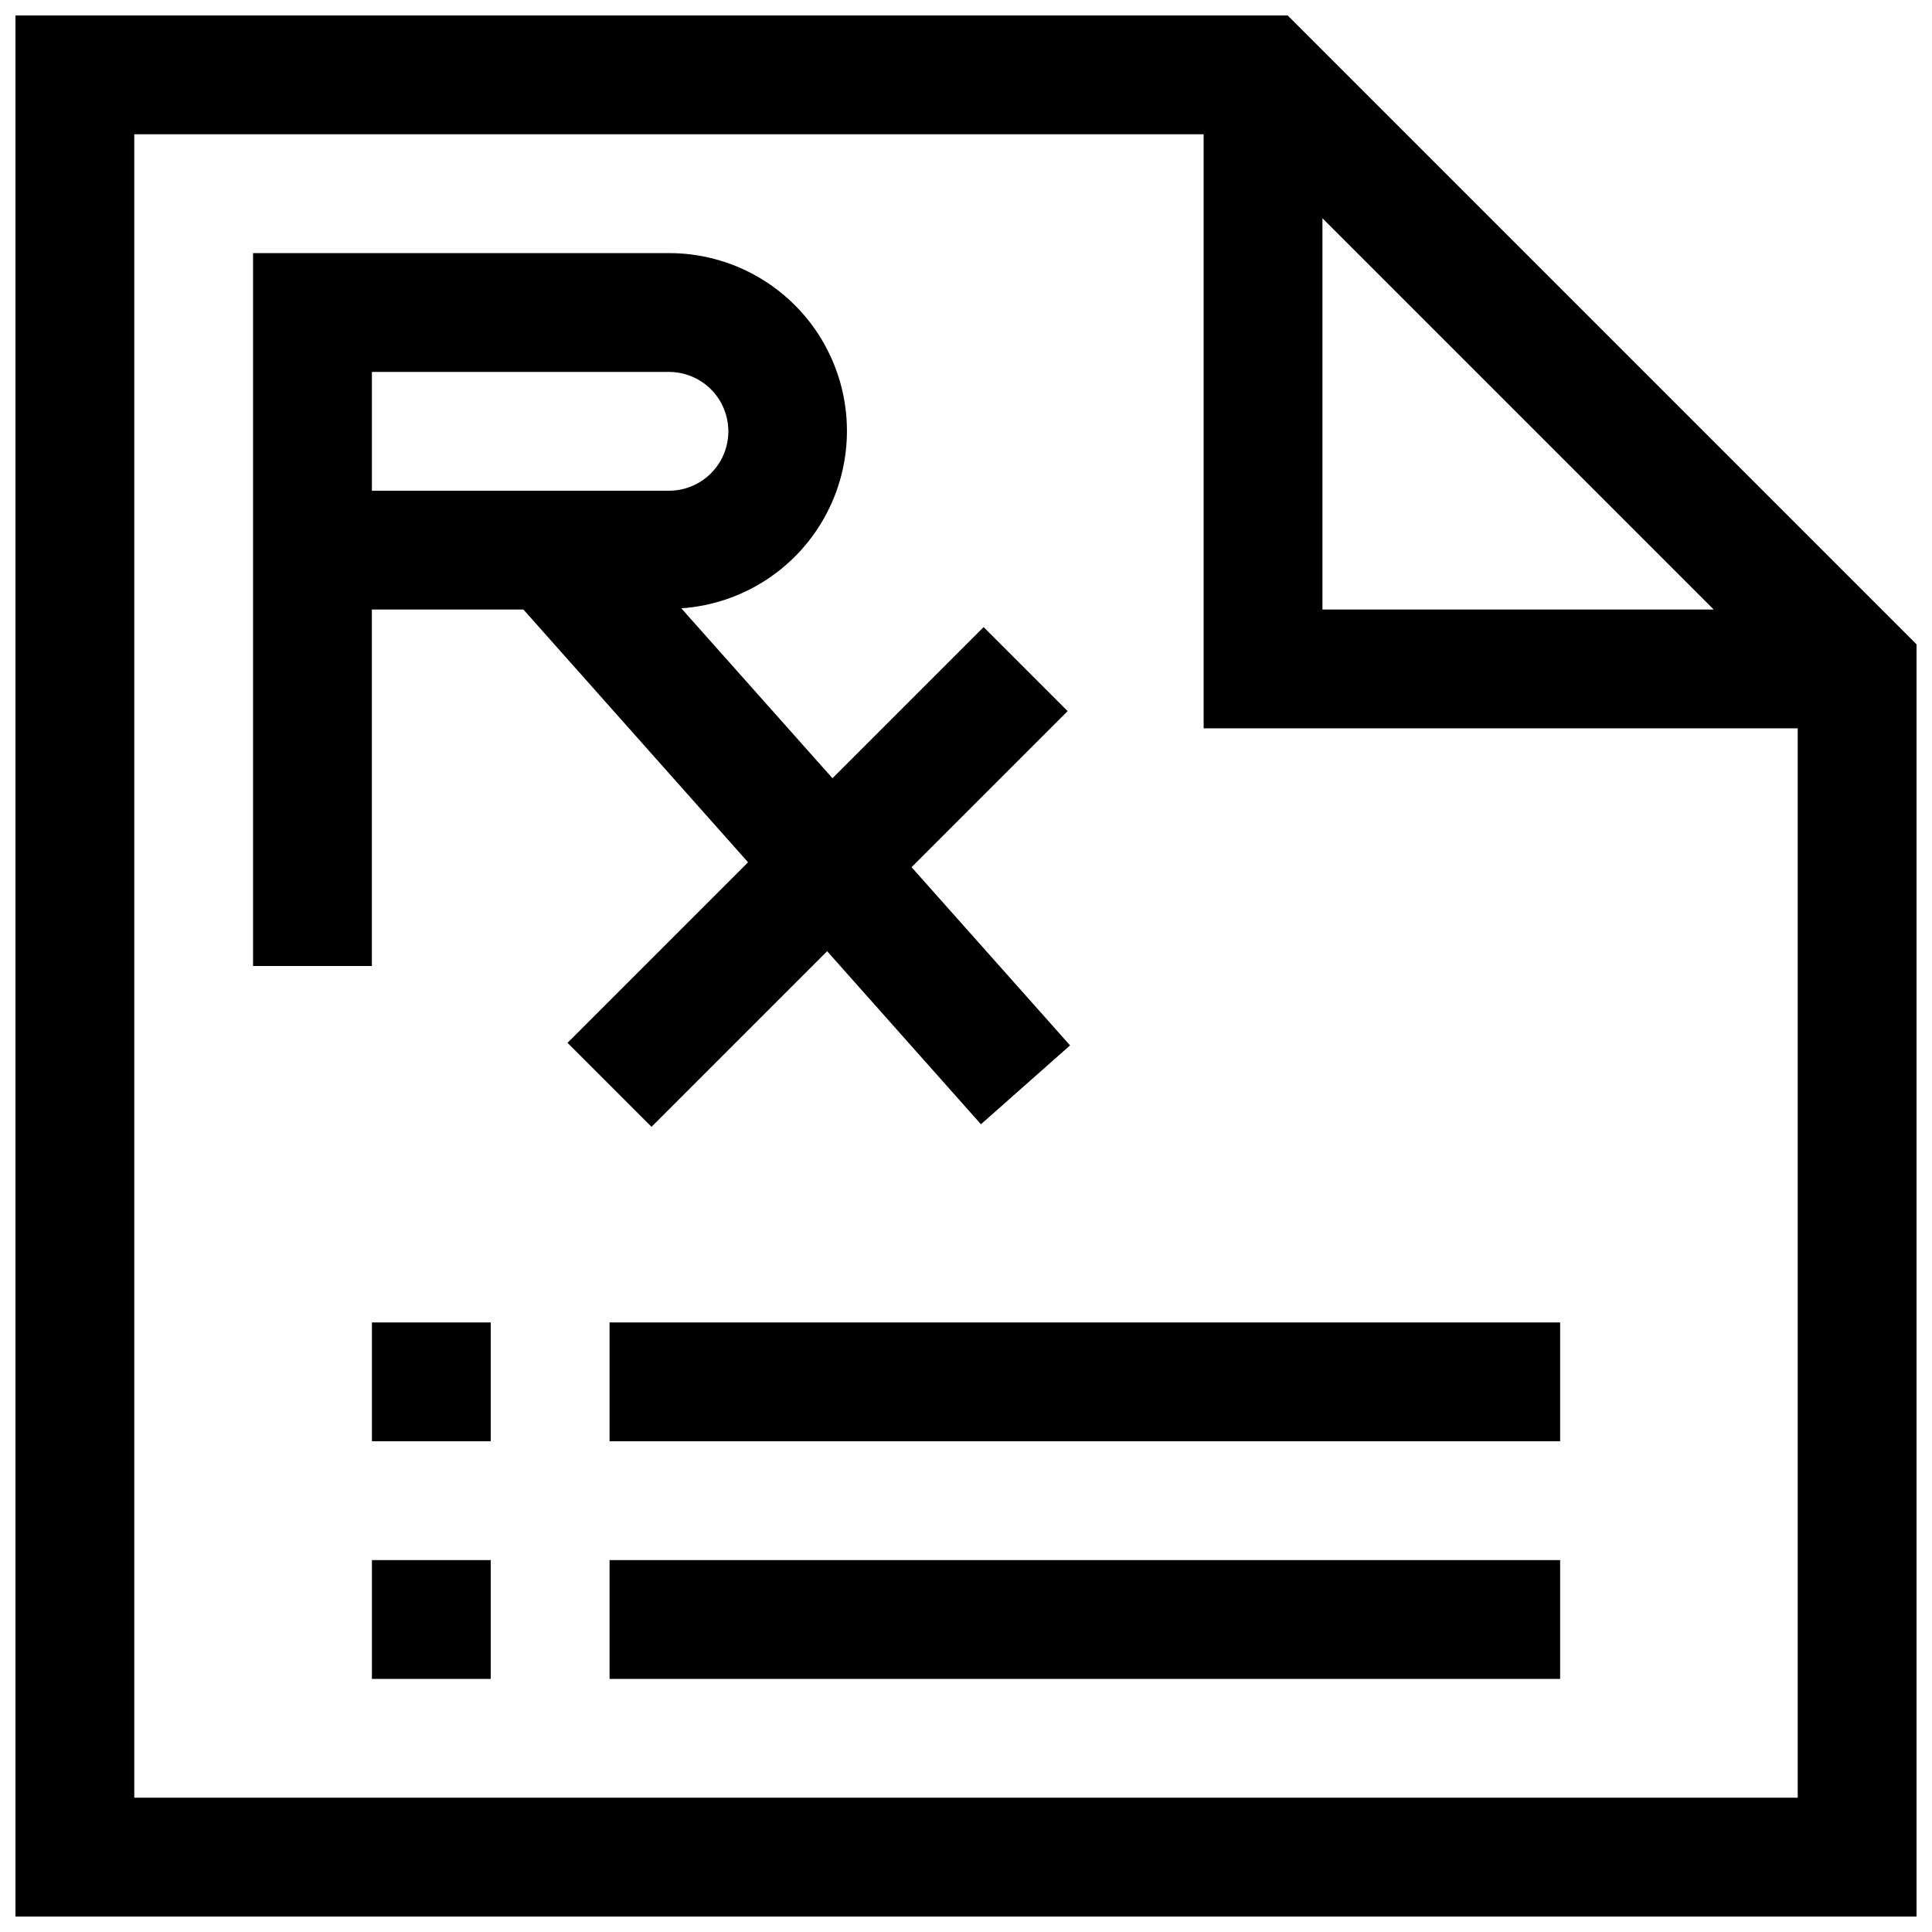 <?xml version="1.0" encoding="UTF-8"?>
<!-- The Best Svg Icon site in the world: iconSvg.co, Visit us! https://iconsvg.co -->
<svg width="800px" height="800px" version="1.1" viewBox="144 144 512 512" xmlns="http://www.w3.org/2000/svg">
 <defs>
  <clipPath id="a">
   <path d="m148.09 148.09h503.81v503.81h-503.81z"/>
  </clipPath>
 </defs>
 <path d="m316.66 442.62 46.539-46.539 40.762 45.863 23.617-20.906-42.004-47.23 41.359-41.359-22.262-22.262-40.055 40.055-40.066-45.035c16.418-1.125 31.062-10.734 38.625-25.352 7.566-14.617 6.957-32.121-1.605-46.176-8.562-14.055-23.836-22.625-40.297-22.605h-110.21v188.93h31.488v-94.465h40.164l59.527 66.977-47.848 47.844zm-74.105-168.57v-31.488h78.719c5.625 0 10.824 3 13.637 7.871 2.812 4.871 2.812 10.875 0 15.746-2.812 4.871-8.012 7.871-13.637 7.871z"/>
 <g clip-path="url(#a)">
  <path d="m485.24 148.09h-337.14v503.81h503.81v-337.14zm9.223 53.75 103.69 103.69h-103.69zm125.95 418.57h-440.83v-440.83h283.39v157.44h157.44z"/>
 </g>
 <path d="m242.56 494.46h31.488v31.488h-31.488z"/>
 <path d="m305.54 494.46h251.91v31.488h-251.91z"/>
 <path d="m242.56 557.44h31.488v31.488h-31.488z"/>
 <path d="m305.54 557.44h251.91v31.488h-251.91z"/>
</svg>